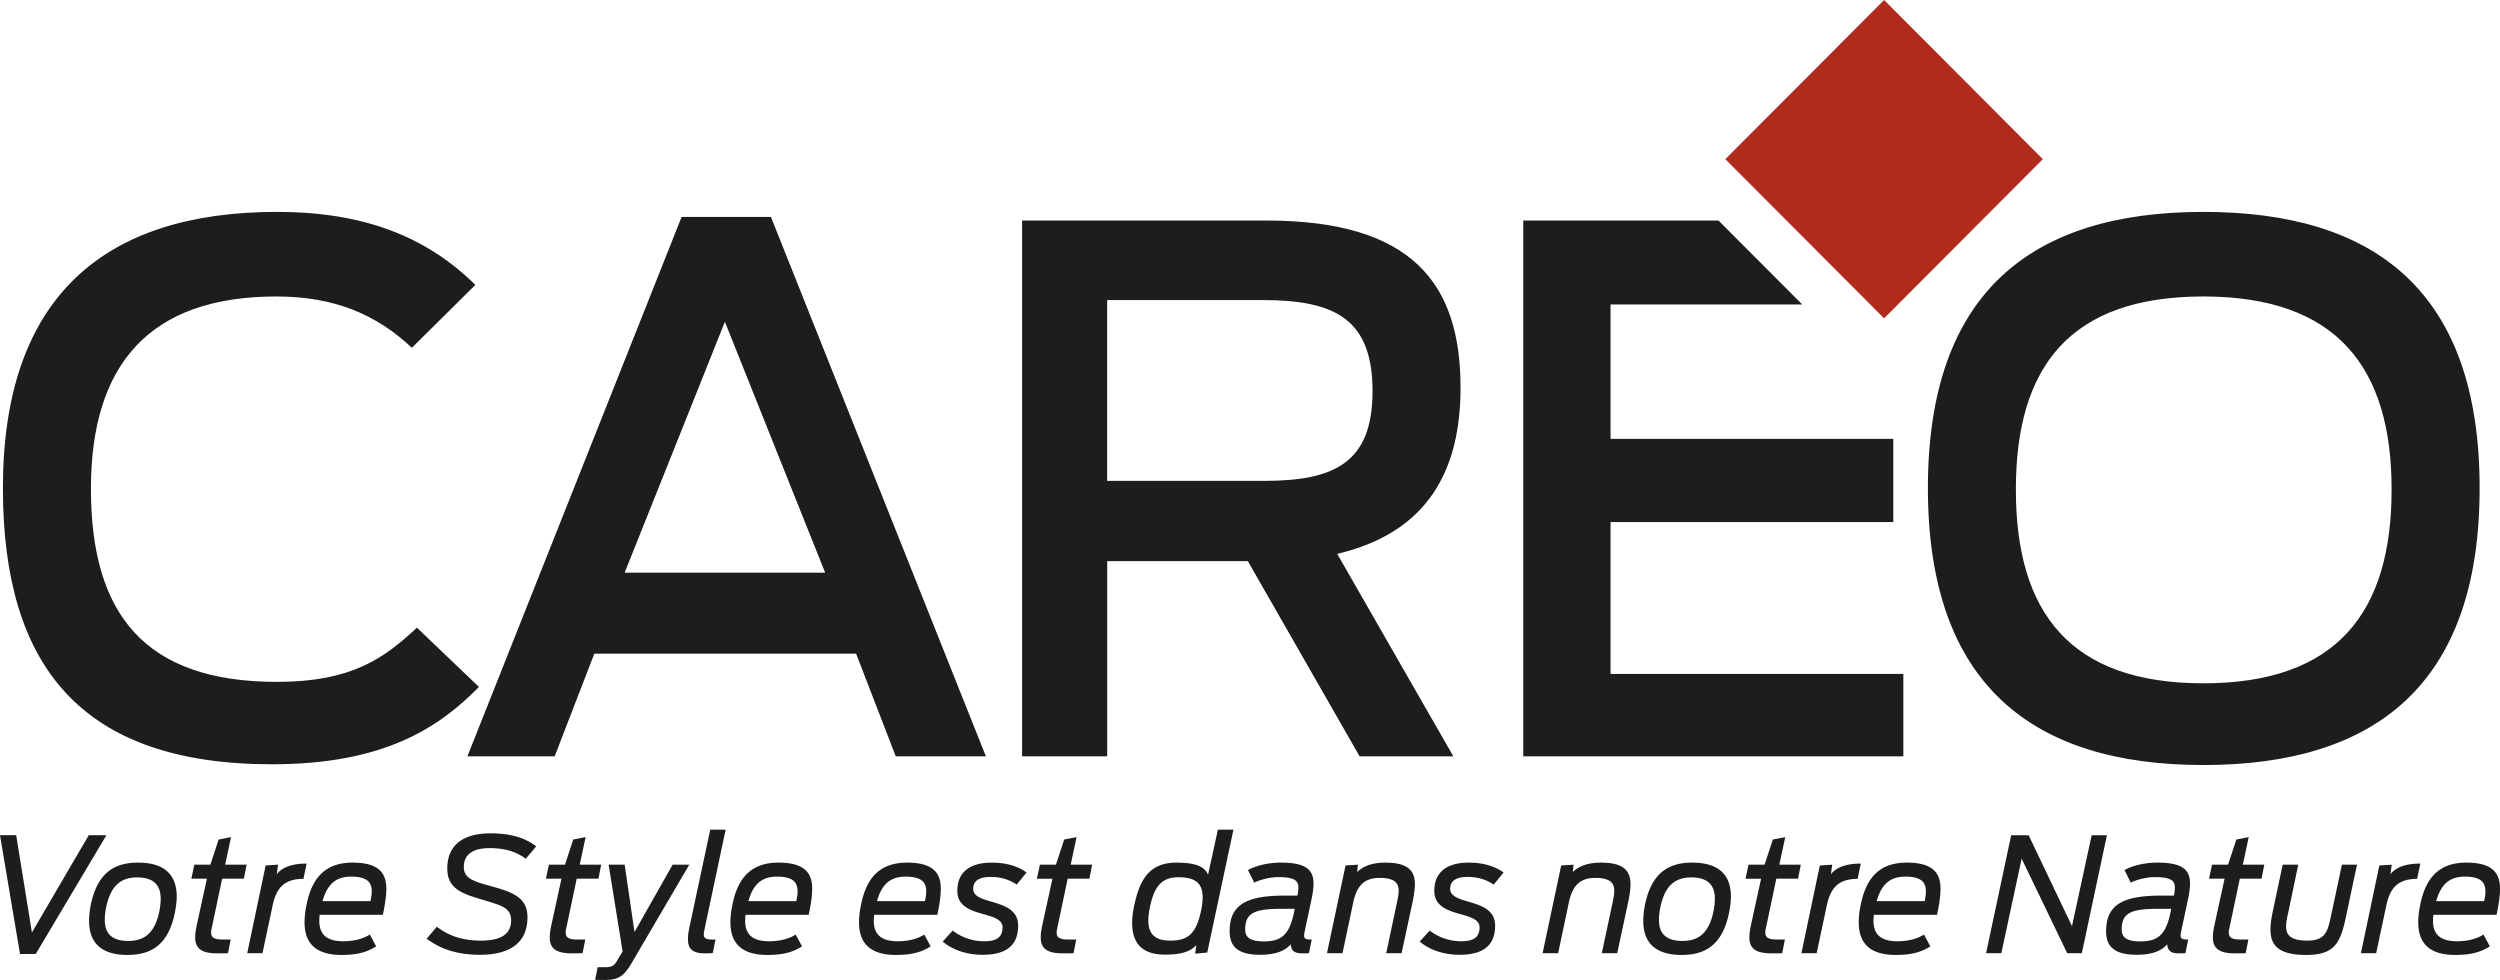 <svg xmlns="http://www.w3.org/2000/svg" width="324" height="127" viewBox="0 0 324 127"><g fill="none" fill-rule="evenodd"><path d="M285.56 38.423c-17.293 0-24.304 9.181-24.304 25.019s7.01 25.115 24.304 25.115c17.292 0 24.392-9.18 24.392-25.115 0-15.934-7.01-25.019-24.392-25.019zM80.949 74.218h25.99L93.947 41.703zm82.725-35.328h-20.188v23.43h20.38c9.068 0 14.02-2.53 14.02-11.621 0-9.092-4.767-11.808-14.205-11.808h-.007z"></path><path d="M54.032 81.343c-4.205 3.934-8.41 7.028-18.13 7.028-17.196 0-24.117-8.81-24.117-25.018 0-16.21 7.662-24.93 24.021-24.93 7.573 0 12.992 2.345 17.574 6.65l8.225-8.15c-6.359-6.278-14.487-9.462-25.703-9.462C13.37 27.461.377 38.609.377 63.256c0 23.238 10.283 35.795 34.867 35.795 14.583 0 21.683-4.78 26.827-10.026l-8.039-7.682zm34.304-53.229L60.576 98.02h11.311l5.138-13.307h33.927l5.138 13.307h11.681L99.915 28.114H88.322h.014zm-7.38 46.104l12.991-32.515 12.992 32.515H80.955zm108.331-23.987c0-13.493-6.263-21.65-25.14-21.65h-31.684V98.02h11.03v-25.3h18.226l14.487 25.3h12.148l-15.05-26.236c11.874-2.813 15.983-10.962 15.983-21.553zm-25.421 12.09h-20.38V38.89h20.188c9.438 0 14.206 2.53 14.206 11.808 0 9.277-4.953 11.622-14.021 11.622h.007zm44.861 5.337h36.643V56.88h-36.643V39.455h24.838L222.72 28.582h-25.305V98.02h49.258V87.34h-37.946zm76.833-40.197c-22.15 0-35.704 10.309-35.704 35.795 0 25.487 13.554 35.892 35.704 35.892 22.149 0 35.8-10.309 35.8-35.892 0-25.583-13.644-35.795-35.8-35.795zm0 61.096c-17.293 0-24.304-9.18-24.304-25.115 0-15.934 7.01-25.019 24.304-25.019 17.292 0 24.392 9.181 24.392 25.019s-7.01 25.115-24.392 25.115z" fill="#1D1D1B" fill-rule="nonzero"></path><path fill="#B02B1E" fill-rule="nonzero" d="M223.602 20.628L244.178 0l20.575 20.628-20.575 20.628z"></path><path d="M0 108.246h2.099l2.037 12.606 7.367-12.606h2.285L4.63 123.637H2.593L0 108.247zm11.544 11.1c0-.66.083-1.362.227-2.125.844-3.92 2.86-5.426 6.112-5.426 3.58 0 5.02 1.712 5.02 4.394 0 .66-.102 1.383-.246 2.146-.823 3.92-2.86 5.426-6.133 5.426-3.56 0-4.98-1.733-4.98-4.415zm9.096-1.197a8.3 8.3 0 00.185-1.671c0-1.671-.823-2.765-3.045-2.765-2.223 0-3.457 1.197-4.013 3.838a8.033 8.033 0 00-.185 1.692c0 1.65.823 2.702 3.045 2.702 2.223 0 3.458-1.176 4.013-3.796zm4.548-6.086h2.078l1.07-3.26 1.606-.31-.762 3.57h2.778l-.35 1.816H28.79l-1.317 6.25c-.247 1.012-.206 1.63 1.317 1.63h1.11l-.35 1.775c-.246.02-1.11.02-1.42.02-2.86 0-3.086-1.32-2.675-3.445l1.359-6.23h-2.017l.391-1.816zm9.24.103l1.605-.103-.165 1.238c.638-.846 1.893-1.382 3.869-1.382l-.412 1.98c-2.654 0-3.54 1.362-3.992 3.446l-1.317 6.189h-1.975l2.387-11.368zm5.042 7.365c0-.763.102-1.547.267-2.31.679-3.384 2.366-5.426 5.968-5.426 3.6 0 4.362 1.547 4.362 3.404 0 .97-.206 2.249-.452 3.363h-8.19c-.021.268-.042.536-.042.784 0 1.527.72 2.64 3.087 2.64 1.379 0 2.531-.288 3.457-.866l.823 1.527c-1.358.887-2.819 1.114-4.506 1.114-3.684 0-4.775-1.878-4.775-4.23zm2.325-2.743h6.214c.103-.475.165-.826.165-1.28 0-1.114-.535-1.898-2.675-1.898-2.14 0-3.128 1.176-3.704 3.178zm13.499 4.868l1.317-1.547c1.523 1.156 3.293 1.795 5.7 1.795 2.1 0 3.93-.536 3.93-2.62 0-1.692-1.357-1.96-3.724-2.682-2.552-.764-4.548-1.382-4.548-4.044 0-3.507 2.696-4.56 5.598-4.56 3.19 0 4.877.888 5.926 1.692l-1.358 1.61c-.905-.702-2.346-1.383-4.65-1.383-1.873 0-3.376.578-3.376 2.476 0 1.444 1.338 1.857 3.314 2.393 2.922.805 4.938 1.465 4.938 4.085 0 3.652-2.736 4.87-6.153 4.87-3.169 0-5.247-.847-6.914-2.085zm15.846-9.593h2.078l1.07-3.26 1.605-.31-.761 3.57h2.778l-.35 1.816h-2.82l-1.316 6.25c-.247 1.012-.206 1.63 1.317 1.63h1.111l-.35 1.775c-.247.02-1.111.02-1.42.02-2.86 0-3.087-1.32-2.675-3.445l1.358-6.23H70.75l.39-1.816zm5.988 14.917l.33-1.63h.884c1.09 0 1.296-.227 1.79-1.115l.556-.928-1.811-11.244h2.078l1.276 8.727 4.94-8.727h2.16l-7.388 12.606c-1.029 1.795-1.749 2.331-3.519 2.331-.473 0-1.05 0-1.296-.02zm12.202-6.726l2.717-12.73h1.996l-2.716 12.812c-.247 1.073-.165 1.424.947 1.424h.452l-.35 1.753c-.185.02-.617.042-1.028.042-2.12 0-2.47-1.032-2.017-3.301zm5.33-.723c0-.763.104-1.547.268-2.31.68-3.384 2.367-5.426 5.968-5.426s4.362 1.547 4.362 3.404c0 .97-.205 2.249-.452 3.363h-8.19c-.021.268-.042.536-.042.784 0 1.527.72 2.64 3.087 2.64 1.379 0 2.531-.288 3.457-.866l.823 1.527c-1.358.887-2.819 1.114-4.506 1.114-3.684 0-4.774-1.878-4.774-4.23zm2.326-2.743h6.215c.103-.475.164-.826.164-1.28 0-1.114-.535-1.898-2.675-1.898-2.14 0-3.128 1.176-3.704 3.178zm14.344 2.743c0-.763.102-1.547.267-2.31.679-3.384 2.366-5.426 5.967-5.426 3.602 0 4.363 1.547 4.363 3.404 0 .97-.206 2.249-.453 3.363h-8.19c-.02.268-.041.536-.041.784 0 1.527.72 2.64 3.087 2.64 1.378 0 2.53-.288 3.457-.866l.823 1.527c-1.358.887-2.82 1.114-4.507 1.114-3.683 0-4.774-1.878-4.774-4.23zm2.324-2.743h6.215c.103-.475.165-.826.165-1.28 0-1.114-.535-1.898-2.675-1.898-2.14 0-3.128 1.176-3.705 3.178zm8.52 5.24l1.296-1.424c1.07.846 2.552 1.383 4.054 1.383 1.338 0 2.408-.31 2.408-1.816 0-.99-1.194-1.341-2.47-1.692-1.584-.454-3.395-.99-3.395-3.012 0-2.62 1.852-3.672 4.466-3.672 2.16 0 3.6.619 4.506 1.279l-1.276 1.568c-.7-.454-1.708-.99-3.374-.99-1.44 0-2.264.453-2.264 1.568 0 .928 1.111 1.279 2.408 1.65 1.687.495 3.416 1.073 3.416 3.095 0 2.93-2.038 3.775-4.61 3.775-2.099 0-3.93-.66-5.165-1.712zm12.594-9.965h2.078l1.07-3.26 1.606-.31-.762 3.57h2.778l-.35 1.816h-2.819l-1.317 6.25c-.247 1.012-.206 1.63 1.317 1.63h1.111l-.35 1.775c-.246.02-1.11.02-1.42.02-2.86 0-3.086-1.32-2.675-3.445l1.359-6.23h-2.017l.39-1.816zm11.956 7.53c0-.742.103-1.568.309-2.413.74-3.384 2.057-5.385 5.453-5.385 2.531 0 3.683.557 4.074 1.588l1.276-5.859h2.017l-3.395 15.927-1.564.145.144-1.094c-.865.908-2.12 1.218-4.054 1.218-3.21 0-4.26-1.733-4.26-4.127zm8.91-1.464c.144-.66.227-1.3.227-1.837 0-1.774-.885-2.6-3.128-2.6-2.243 0-3.128 1.26-3.684 3.776-.144.66-.226 1.28-.226 1.837 0 1.547.68 2.6 2.84 2.6 2.16 0 3.313-.744 3.971-3.776zm3.726 2.537c0-3.693 2.592-4.6 7.304-4.6h1.482a4.87 4.87 0 00.124-1.053c0-.908-.556-1.34-2.634-1.34-.988 0-2.346.33-3.087.721l-.803-1.63c.906-.536 2.552-.97 4.24-.97 4.403 0 4.65 1.672 3.95 4.932l-.802 3.755c-.227 1.072-.227 1.3.864 1.279l-.35 1.753c-.123.042-.473.042-.864.042-.947 0-1.44-.269-1.502-1.176-.782.907-2.079 1.361-3.972 1.361-3.087 0-3.95-1.238-3.95-3.074zm8.292-2.187l.144-.701h-1.4c-3.58 0-5.02.371-5.02 2.682 0 .949.535 1.547 2.449 1.547 2.284 0 3.251-.949 3.827-3.528zm6.729-6.313l1.605-.103-.102.949c.679-.64 1.728-1.217 3.663-1.217 4.28 0 4.095 2.29 3.518 5.116l-1.42 6.623h-1.996l1.359-6.396c.39-1.836.74-3.363-2.223-3.363-2.305 0-3.025 1.424-3.416 3.219l-1.379 6.54h-2.016l2.407-11.368zm9.61 9.862l1.297-1.424c1.07.846 2.552 1.383 4.054 1.383 1.337 0 2.408-.31 2.408-1.816 0-.99-1.194-1.341-2.47-1.692-1.584-.454-3.395-.99-3.395-3.012 0-2.62 1.852-3.672 4.465-3.672 2.16 0 3.601.619 4.507 1.279l-1.276 1.568c-.7-.454-1.708-.99-3.375-.99-1.44 0-2.264.453-2.264 1.568 0 .928 1.112 1.279 2.408 1.65 1.688.495 3.416 1.073 3.416 3.095 0 2.93-2.037 3.775-4.61 3.775-2.098 0-3.93-.66-5.165-1.712zm18.336-9.862l1.605-.103-.103.949c.68-.64 1.729-1.217 3.663-1.217 4.28 0 4.095 2.29 3.519 5.116l-1.42 6.623h-1.996l1.358-6.396c.391-1.836.74-3.363-2.222-3.363-2.305 0-3.025 1.424-3.416 3.219l-1.38 6.54h-2.016l2.408-11.368zm10.639 7.18c0-.66.082-1.362.226-2.125.844-3.92 2.86-5.426 6.112-5.426 3.58 0 5.021 1.712 5.021 4.394 0 .66-.103 1.383-.247 2.146-.823 3.92-2.86 5.426-6.132 5.426-3.56 0-4.98-1.733-4.98-4.415zm9.095-1.197a8.3 8.3 0 00.186-1.671c0-1.671-.823-2.765-3.046-2.765-2.222 0-3.457 1.197-4.013 3.838a8.033 8.033 0 00-.185 1.692c0 1.65.823 2.702 3.046 2.702 2.222 0 3.457-1.176 4.012-3.796zm4.549-6.086h2.078l1.07-3.26 1.605-.31-.761 3.57h2.778l-.35 1.816h-2.82l-1.316 6.25c-.247 1.012-.206 1.63 1.317 1.63h1.11l-.35 1.775c-.246.02-1.11.02-1.419.02-2.86 0-3.087-1.32-2.675-3.445l1.358-6.23h-2.017l.391-1.816zm9.239.103l1.605-.103-.165 1.238c.638-.846 1.894-1.382 3.87-1.382l-.412 1.98c-2.655 0-3.54 1.362-3.993 3.446l-1.317 6.189h-1.975l2.387-11.368zm5.041 7.365c0-.763.104-1.547.268-2.31.68-3.384 2.367-5.426 5.968-5.426s4.363 1.547 4.363 3.404c0 .97-.206 2.249-.453 3.363h-8.19c-.02.268-.041.536-.041.784 0 1.527.72 2.64 3.086 2.64 1.379 0 2.531-.288 3.457-.866l.824 1.527c-1.359.887-2.82 1.114-4.507 1.114-3.684 0-4.774-1.878-4.774-4.23zm2.326-2.743h6.215c.103-.475.164-.826.164-1.28 0-1.114-.535-1.898-2.675-1.898-2.14 0-3.128 1.176-3.704 3.178zm17.43-8.542h2.264l5.618 11.78 2.551-11.78h1.976l-3.252 15.288h-1.893l-5.906-12.255-2.634 12.255h-1.975l3.251-15.288zm12.306 12.42c0-3.693 2.593-4.6 7.305-4.6h1.482a4.87 4.87 0 00.123-1.053c0-.908-.555-1.34-2.634-1.34-.987 0-2.346.33-3.086.721l-.803-1.63c.905-.536 2.552-.97 4.24-.97 4.403 0 4.65 1.672 3.95 4.932l-.802 3.755c-.227 1.072-.227 1.3.864 1.279l-.35 1.753c-.123.042-.473.042-.864.042-.947 0-1.44-.269-1.502-1.176-.782.907-2.079 1.361-3.972 1.361-3.087 0-3.951-1.238-3.951-3.074zm8.293-2.187l.144-.701h-1.4c-3.58 0-5.02.371-5.02 2.682 0 .949.535 1.547 2.448 1.547 2.285 0 3.252-.949 3.828-3.528zm5.433-6.416h2.078l1.07-3.26 1.605-.31-.761 3.57h2.778l-.35 1.816h-2.82l-1.316 6.25c-.247 1.012-.206 1.63 1.317 1.63h1.111l-.35 1.775c-.247.02-1.111.02-1.42.02-2.86 0-3.086-1.32-2.675-3.445l1.358-6.23h-2.016l.39-1.816zm7.861 6.107l1.296-6.107h2.017l-1.317 6.292c-.453 2.022-.659 3.55 2.51 3.55 2.305 0 2.614-1.177 3.025-3.075l1.44-6.767h1.956l-1.461 6.89c-.72 3.364-1.544 4.808-5.124 4.808-4.836 0-5.021-2.27-4.342-5.591zm13.821-6.004l1.606-.103-.165 1.238c.638-.846 1.893-1.382 3.869-1.382l-.412 1.98c-2.655 0-3.54 1.362-3.992 3.446l-1.317 6.189h-1.976l2.387-11.368zm5.042 7.365c0-.763.103-1.547.268-2.31.679-3.384 2.366-5.426 5.967-5.426 3.602 0 4.363 1.547 4.363 3.404 0 .97-.206 2.249-.453 3.363h-8.19c-.02.268-.041.536-.041.784 0 1.527.72 2.64 3.087 2.64 1.378 0 2.53-.288 3.457-.866l.823 1.527c-1.358.887-2.82 1.114-4.507 1.114-3.683 0-4.774-1.878-4.774-4.23zm2.325-2.743h6.215c.103-.475.165-.826.165-1.28 0-1.114-.535-1.898-2.675-1.898-2.14 0-3.128 1.176-3.705 3.178z" fill="#1D1D1B" fill-rule="nonzero"></path></g></svg>